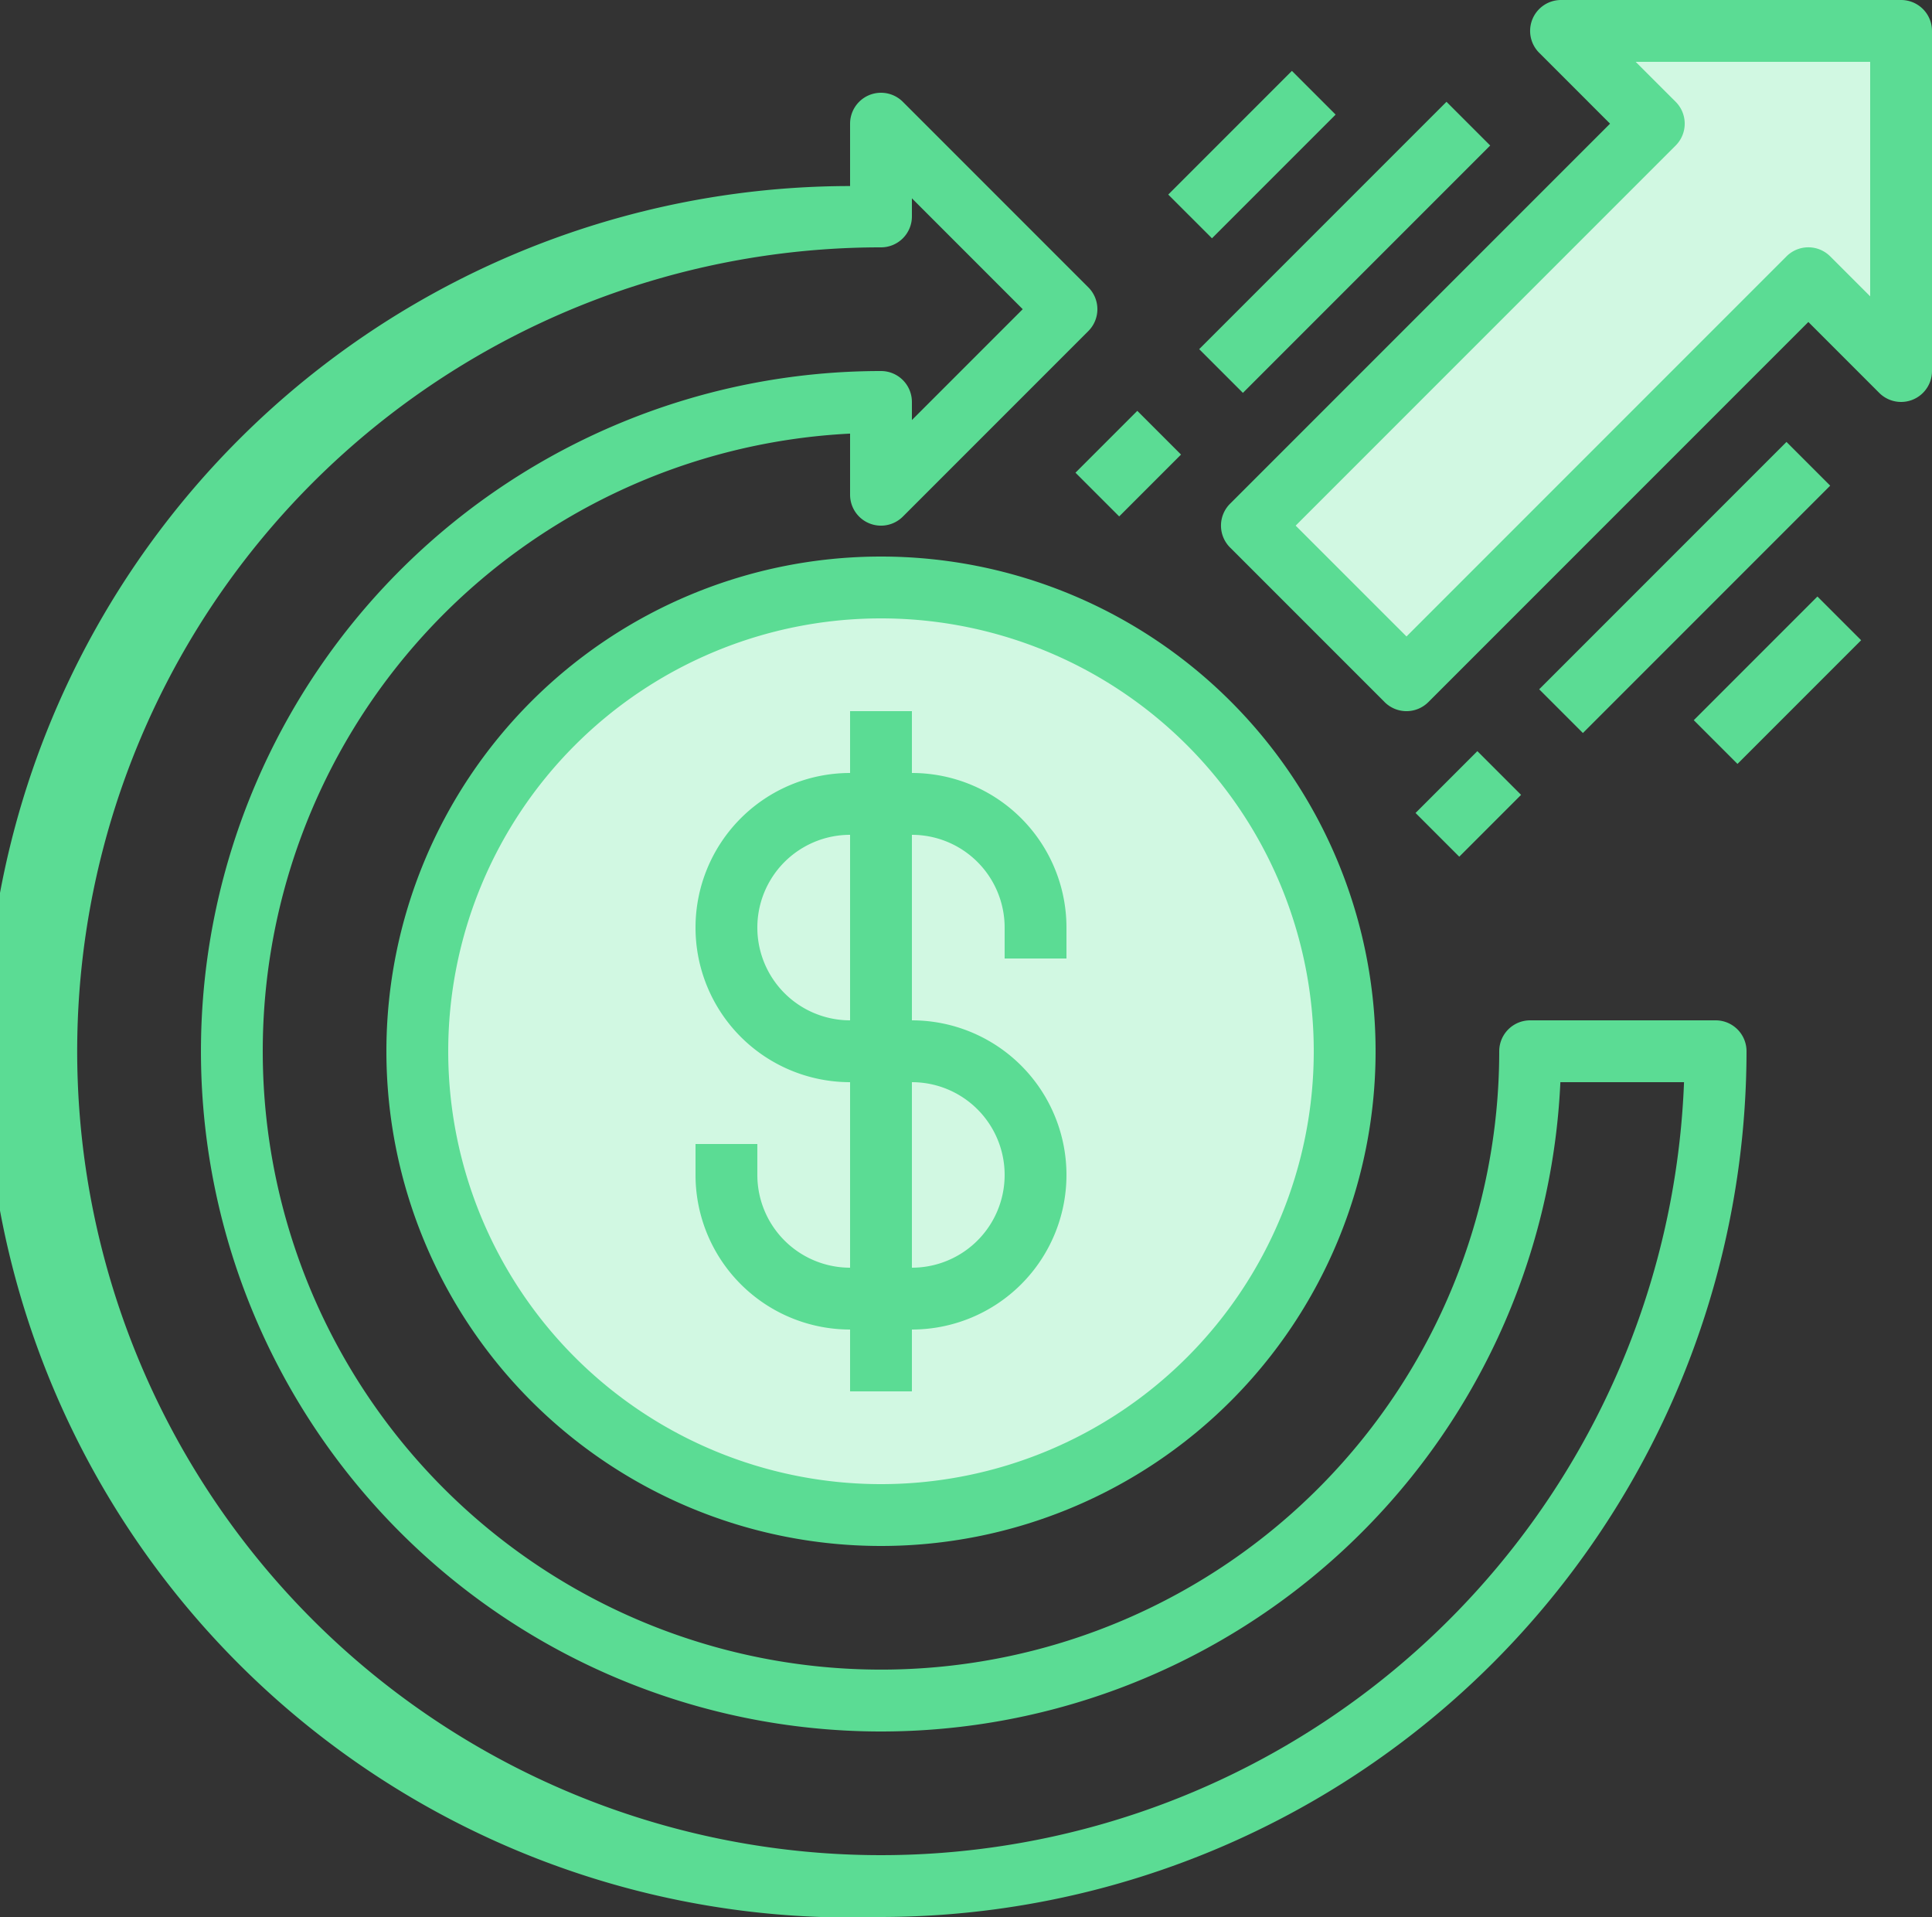 <svg xmlns="http://www.w3.org/2000/svg" width="62.5" height="62.009" viewBox="0 0 62.5 62.009">
  <rect x="0" y="0" width="62.5" height="62.009" fill="#333333" stroke="none"/>
  <g id="money_2_" data-name="money (2)" transform="translate(-0.5 -1)">
    <circle id="Ellipse_118" data-name="Ellipse 118" cx="15" cy="15" r="15" transform="translate(14 20)" fill="#d1f8e2"/>
    <path id="Path_3252" data-name="Path 3252" d="M51,2H62V13l-3-3L46,23l-5-5L54,5Z" fill="#d1f8e2"/>
    <g id="Group_3587" data-name="Group 3587">
      <path id="Path_3253" data-name="Path 3253" d="M29,63A28.033,28.033,0,0,0,57,35a1,1,0,0,0-1-1H50a1,1,0,0,0-1,1A20,20,0,1,1,28,15.024V17a1,1,0,0,0,1.707.708l6-6a1,1,0,0,0,0-1.415l-6-6A1,1,0,0,0,28,5V7.017A28,28,0,1,0,29,63ZM29,9a1,1,0,0,0,1-1V7.414L33.585,11,30,14.585V14a1,1,0,0,0-1-1A22,22,0,1,0,50.978,36h4A26,26,0,1,1,29,9Z" fill="#5bdc94"/>
      <path id="Path_3254" data-name="Path 3254" d="M13,35A16,16,0,1,0,29,19,16,16,0,0,0,13,35Zm30,0A14,14,0,1,1,29,21,14,14,0,0,1,43,35Z" fill="#5bdc94"/>
      <path id="Path_3255" data-name="Path 3255" d="M28,24v2a5,5,0,1,0,0,10v6a3,3,0,0,1-3-3V38H23v1a5,5,0,0,0,5,5v2h2V44a5,5,0,0,0,0-10V28a3,3,0,0,1,3,3v1h2V31a5,5,0,0,0-5-5V24Zm2,12a3,3,0,0,1,0,6Zm-2-2a3,3,0,0,1,0-6Z" fill="#5bdc94"/>
      <path id="Path_3256" data-name="Path 3256" d="M52.585,5,40.292,17.292a1,1,0,0,0,0,1.415l5,5a1,1,0,0,0,1.415,0L59,11.414l2.293,2.293A1,1,0,0,0,63,13V2a1,1,0,0,0-1-1H51a1,1,0,0,0-.708,1.707ZM61,3v7.585L59.707,9.292a1,1,0,0,0-1.415,0L46,21.585,42.414,18,54.707,5.707a1,1,0,0,0,0-1.415L53.414,3Z" fill="#5bdc94"/>
      <path id="Path_3257" data-name="Path 3257" d="M49.342,19H60.656v2H49.342Z" transform="translate(1.967 44.748) rotate(-45)" fill="#5bdc94"/>
      <path id="Path_3258" data-name="Path 3258" d="M46.585,26h2.828v2H46.585Z" transform="translate(-5.033 41.849) rotate(-45)" fill="#5bdc94"/>
      <path id="Path_3259" data-name="Path 3259" d="M38.343,8H49.657v2H38.343Z" transform="translate(6.524 33.748) rotate(-45)" fill="#5bdc94"/>
      <path id="Path_3260" data-name="Path 3260" d="M35.585,15h2.829v2H35.585Z" transform="translate(-0.478 30.844) rotate(-45)" fill="#5bdc94"/>
      <path id="Path_3261" data-name="Path 3261" d="M38.171,5h5.657V7H38.171Z" transform="translate(7.766 30.748) rotate(-45)" fill="#5bdc94"/>
      <path id="Path_3262" data-name="Path 3262" d="M55.171,22h5.657v2H55.171Z" transform="translate(0.725 47.748) rotate(-45)" fill="#5bdc94"/>
    </g>
  </g>
</svg>

